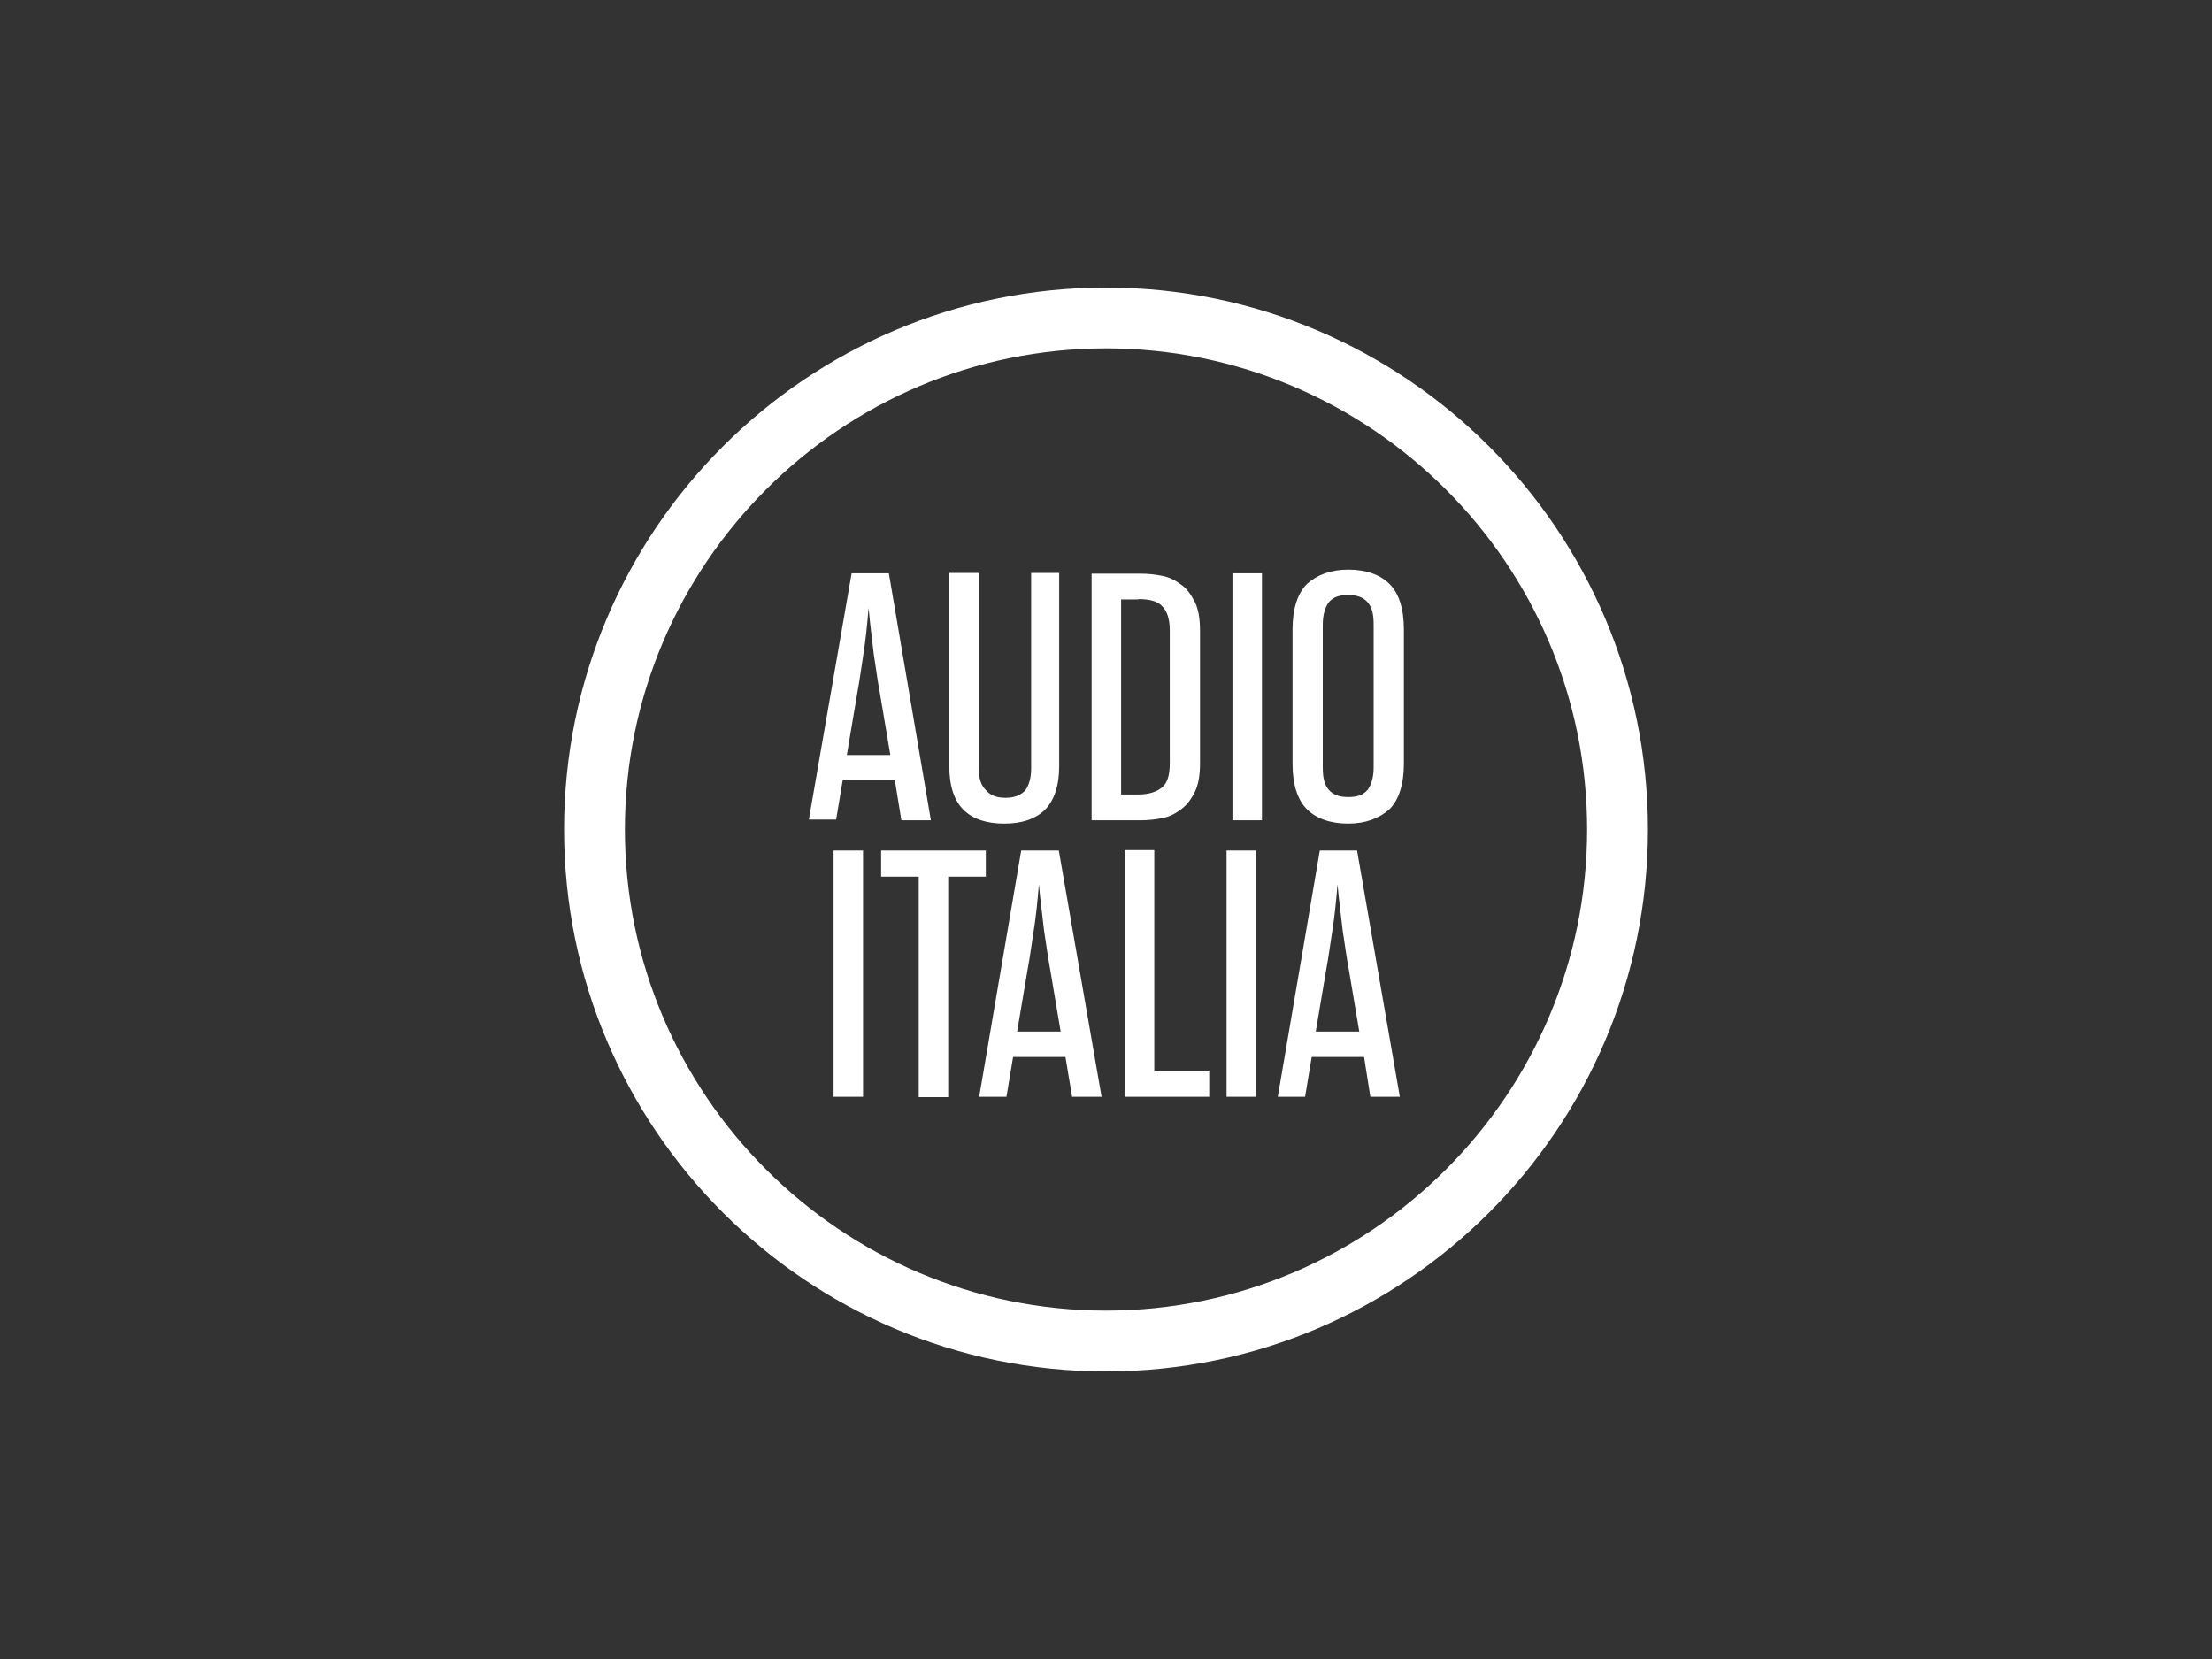 <svg xmlns="http://www.w3.org/2000/svg" xmlns:xlink="http://www.w3.org/1999/xlink" id="Livello_1" x="0px" y="0px" viewBox="0 0 600 450" style="enable-background:new 0 0 600 450;" xml:space="preserve"><rect x="0" y="0" width="600" height="450" fill="#333333" stroke="none"/><style type="text/css">	.st0{fill:#FFFFFF;}</style><g>	<g>		<path class="st0" d="M226.1,297.5h8v-66.8h-8V297.5z M267.7,230.7H239v7.1h10.2v59.8h8v-59.8h10.2v-7.1H267.7z M290.8,297.5h8   l-11.6-66.8h-10.2l-11.4,66.8h7.4l1.8-10.8H289L290.8,297.5z M278.8,262.6c0.6-3.1,1-6.5,1.6-10.2s1-7.8,1.4-12.5   c0.4,4.5,1,8.8,1.4,12.5c0.6,3.7,1,7.1,1.6,10.2l2.9,17.2h-11.8L278.8,262.6z M305.1,297.5H328v-7.1h-14.9v-59.8h-8V297.5z    M332.7,297.5h8v-66.8h-8V297.5z M371.7,297.5h8l-11.6-66.8H358l-11.4,66.8h7.4l1.8-10.8H370L371.7,297.5z M359.8,262.6   c0.6-3.1,1-6.5,1.6-10.2c0.6-3.7,1-7.8,1.4-12.5c0.4,4.5,1,8.8,1.4,12.5c0.6,3.7,1,7.1,1.6,10.2l2.9,17.2h-11.8L359.8,262.6z"></path>	</g>	<g>		<path class="st0" d="M244.5,222.5h8l-11.4-67H231l-11.6,66.8h7.4l1.8-10.8h14.1L244.5,222.5z M232.6,187.6c0.6-3.1,1-6.5,1.6-10.2   c0.6-3.7,1-7.8,1.4-12.5c0.4,4.5,1,8.8,1.4,12.5c0.6,3.7,1,7.1,1.6,10.2l2.9,17.2h-11.8L232.6,187.6z M265.5,208.5v-53.1h-8v52.5   c0,5.5,1.4,9.4,3.9,11.8c2.5,2.5,6.3,3.7,11,3.7c4.7,0,8.4-1.2,11-3.7c2.5-2.5,3.9-6.5,3.9-11.8v-52.5h-7.6v53.1   c0,2.5-0.6,4.5-1.6,5.9c-1.2,1.2-2.7,2-5.3,2c-2.4,0-4.1-0.6-5.3-2C266.1,213,265.5,211.3,265.5,208.5 M296.1,222.5h13.3   c2,0,3.9-0.2,5.9-0.6c2-0.4,3.5-1.2,5.1-2.4s2.7-2.7,3.7-4.7c1-2,1.4-4.7,1.4-7.8v-35.9c0-3.1-0.4-5.9-1.4-7.8   c-1-2-2.2-3.7-3.7-4.7c-1.6-1.2-3.1-2-5.1-2.4c-2-0.4-3.9-0.6-5.9-0.6h-13.3V222.5z M308.8,162.5c3.1,0,5.3,0.6,6.5,2   c1.2,1.2,2,3.3,2,6.5V207c0,3.1-0.6,5.3-2,6.5c-1.4,1.2-3.5,2-6.5,2h-4.7v-52.9H308.8z M334.3,222.5h8v-67h-8V222.5z M350.6,207.2   c0,5.7,1.4,9.8,3.9,12.3s6.3,3.9,11.2,3.9c4.7,0,8.4-1.4,11.2-3.9c2.5-2.5,3.9-6.7,3.9-12.3v-36.5c0-5.7-1.4-9.8-3.9-12.3   s-6.3-3.9-11.2-3.9c-4.7,0-8.4,1.4-11.2,3.9c-2.5,2.5-3.9,6.7-3.9,12.3V207.2z M358.8,169.5c0-2.7,0.6-4.7,1.6-6.1   c1.2-1.4,2.7-2,5.3-2c2.4,0,4.1,0.6,5.3,2c1.2,1.4,1.6,3.3,1.6,6.1v38.6c0,2.7-0.6,4.7-1.6,6.1c-1.2,1.4-2.7,2-5.3,2   c-2.4,0-4.1-0.6-5.3-2s-1.6-3.3-1.6-6.1V169.5z"></path>	</g>	<g>		<path class="st0" d="M300,372c-81.1,0-147-65.9-147-147S218.9,78,300,78s147,65.9,147,147S381.1,372,300,372z M300,94.5   c-71.9,0-130.5,58.6-130.5,130.5S228.1,355.5,300,355.5S430.5,296.9,430.5,225S371.9,94.5,300,94.5z"></path>	</g></g></svg>